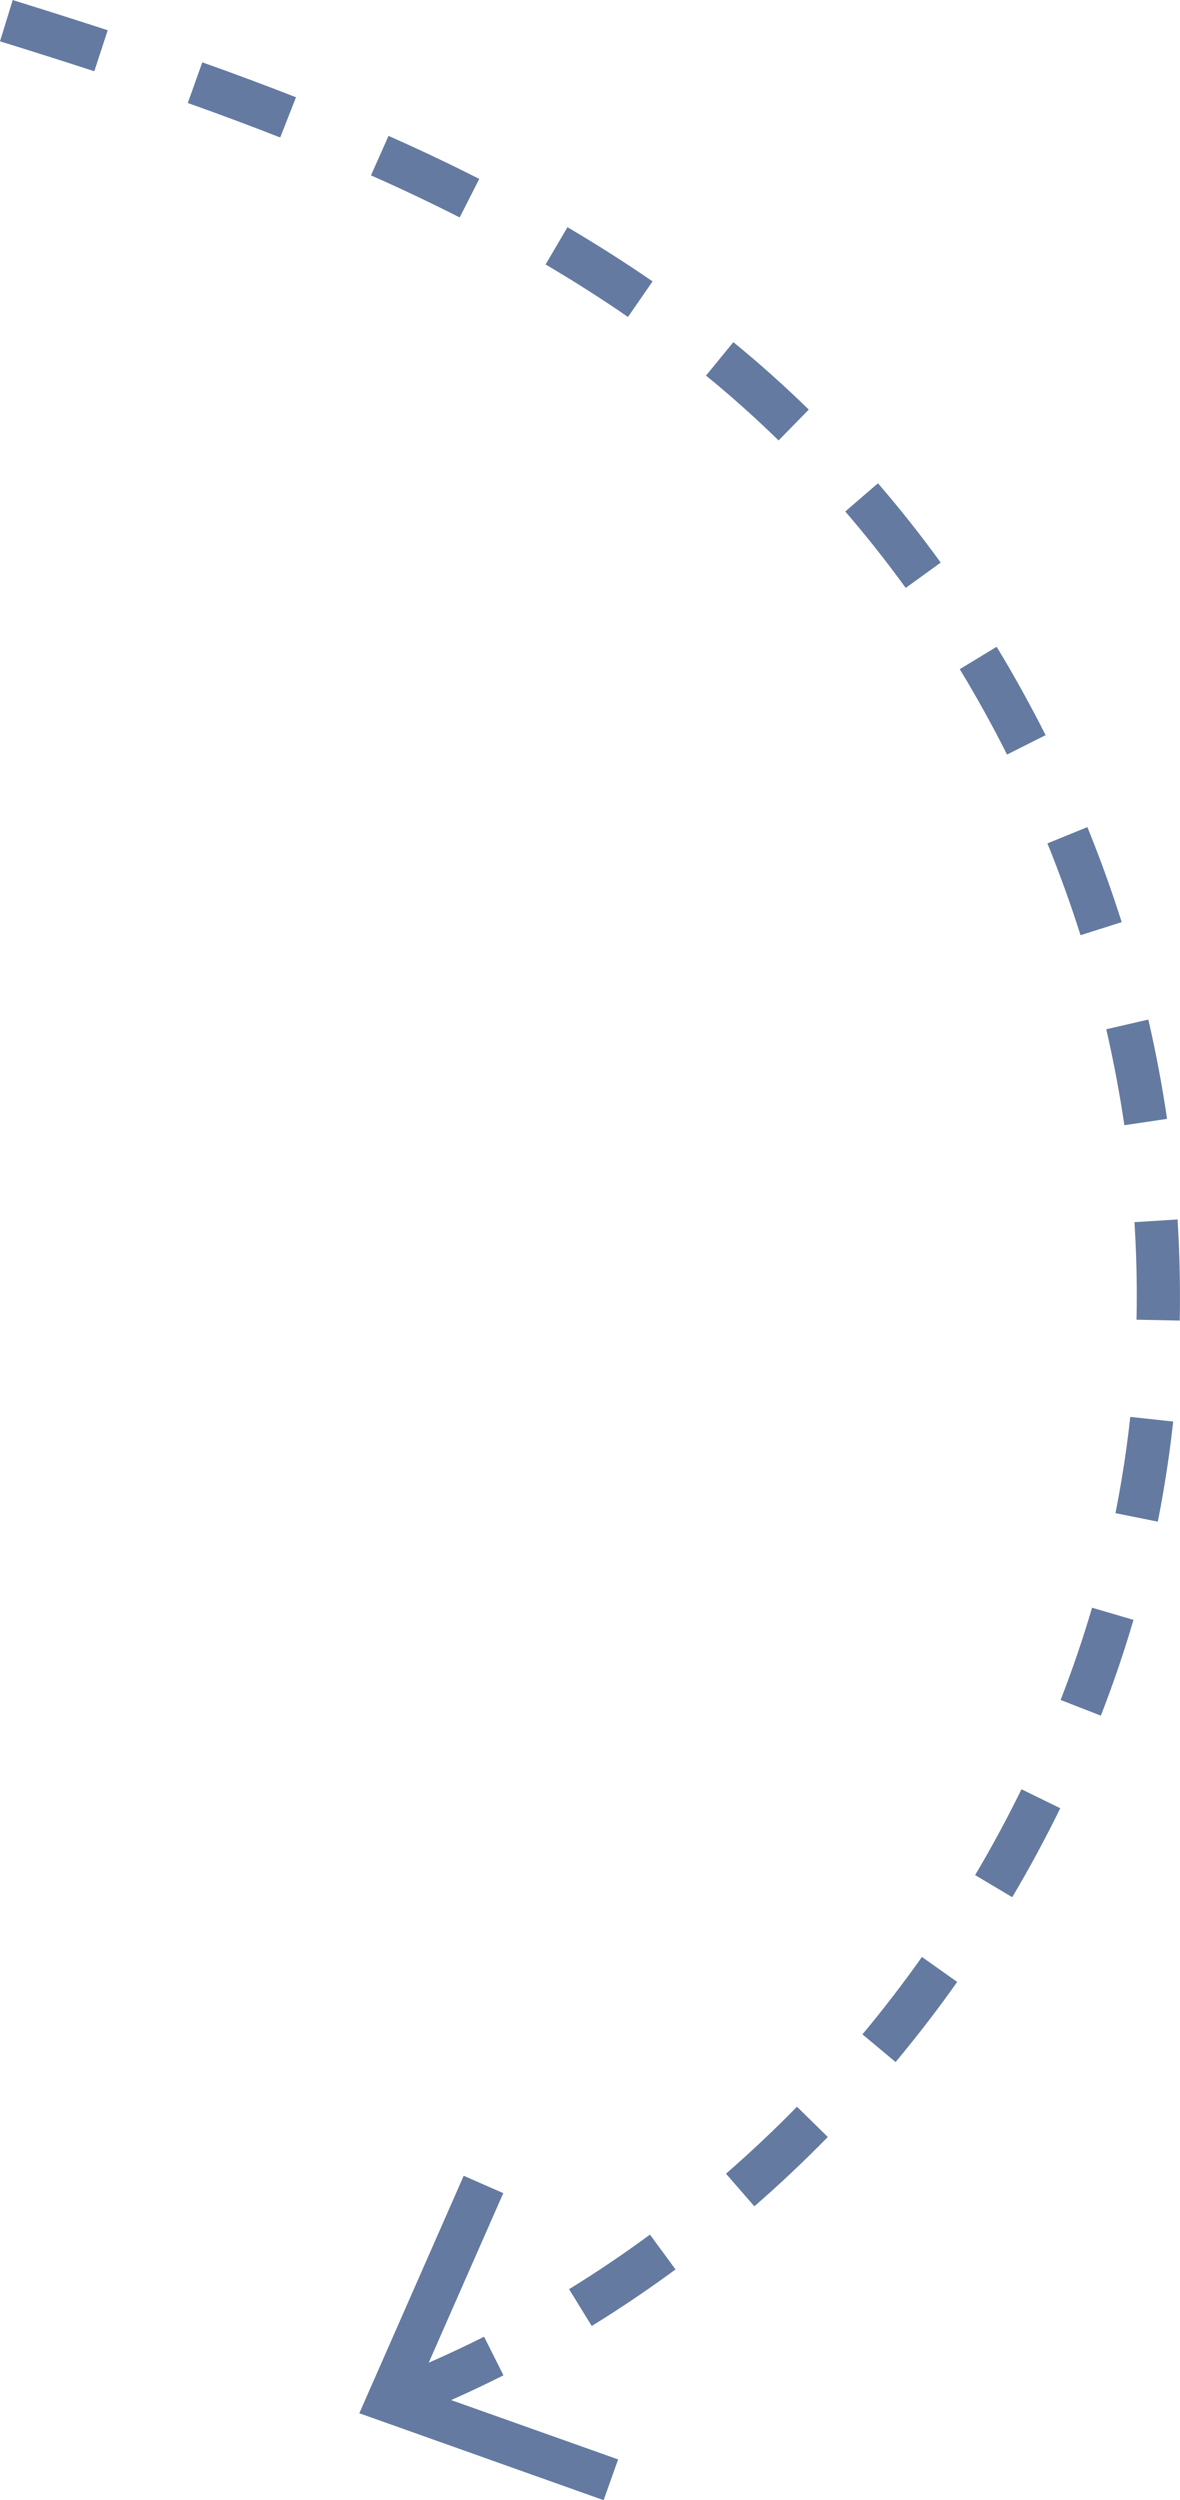 <svg xmlns="http://www.w3.org/2000/svg" width="87.358" height="185" viewBox="0 0 87.358 185">
  <g id="Group_5992" data-name="Group 5992" transform="translate(-128.069 -135.266)">
    <g id="Group_5990" data-name="Group 5990" transform="translate(128.069 135.266)">
      <path id="Path_4830" data-name="Path 4830" d="M158.511,314.1l-1.18-2.969c2.212-.883,4.424-1.877,6.576-2.959l1.434,2.858C163.11,312.156,160.812,313.188,158.511,314.1Zm13.365-6.722-1.677-2.722c2.038-1.253,4.051-2.611,5.988-4.038l1.893,2.576C176.073,304.671,173.987,306.079,171.876,307.38Zm12.039-8.855-2.1-2.412c1.8-1.567,3.57-3.234,5.257-4.956l2.282,2.238C187.608,295.177,185.782,296.9,183.915,298.525Zm10.456-10.675-2.453-2.048c1.538-1.845,3.019-3.772,4.405-5.728l2.608,1.848C197.5,283.948,195.963,285.942,194.371,287.85Zm8.634-12.2-2.747-1.633c1.228-2.063,2.38-4.2,3.434-6.352l2.87,1.405C205.47,271.3,204.277,273.517,203.005,275.653Zm6.561-13.431-2.978-1.161c.873-2.237,1.655-4.535,2.329-6.826l3.067.9C211.284,257.516,210.471,259.9,209.566,262.222Zm4.215-14.355-3.133-.63q.252-1.258.462-2.522.385-2.293.636-4.6l3.177.345q-.261,2.4-.661,4.782Q214.044,246.558,213.781,247.866Zm1.627-14.878-3.2-.066c.013-.6.019-1.2.019-1.8q0-2.711-.171-5.418l3.19-.2q.176,2.806.177,5.617C215.427,231.745,215.421,232.365,215.408,232.989Zm-4.1-14.457c-.345-2.358-.8-4.747-1.339-7.1l3.114-.718c.56,2.431,1.029,4.905,1.386,7.349Zm-3.244-14.061c-.725-2.285-1.551-4.57-2.453-6.792l2.959-1.206c.937,2.3,1.791,4.668,2.541,7.032ZM202.622,191.1c-1.082-2.152-2.26-4.279-3.5-6.317l2.731-1.658c1.282,2.108,2.5,4.31,3.624,6.538Zm-7.5-12.33c-1.411-1.946-2.918-3.848-4.475-5.655l2.421-2.089c1.617,1.877,3.181,3.848,4.643,5.868Zm-9.412-10.912c-1.722-1.68-3.529-3.3-5.374-4.8l2.025-2.475c1.915,1.563,3.795,3.244,5.583,4.991Zm-11.15-9.137c-1.934-1.336-3.988-2.643-6.1-3.886l1.62-2.757c2.181,1.285,4.3,2.633,6.3,4.01Zm-12.46-7.364q-3.233-1.643-6.567-3.114l1.3-2.921q3.4,1.5,6.716,3.184Zm-13.286-5.918q-3.394-1.329-6.842-2.551l1.073-3.01q3.494,1.239,6.937,2.586Zm-13.764-4.9c-2.32-.756-4.652-1.494-6.982-2.215l.943-3.054q3.522,1.092,7.032,2.234Z" transform="translate(-128.069 -135.266)" fill="#647aa0"/>
    </g>
    <g id="Group_5991" data-name="Group 5991" transform="translate(154.671 296.264)">
      <path id="Path_4831" data-name="Path 4831" d="M154.56,210.14l1.074-3.014-14.85-5.276,6.348-14.427-2.93-1.286-7.728,17.572Z" transform="translate(-136.475 -186.137)" fill="#647aa0"/>
    </g>
  </g>
</svg>
